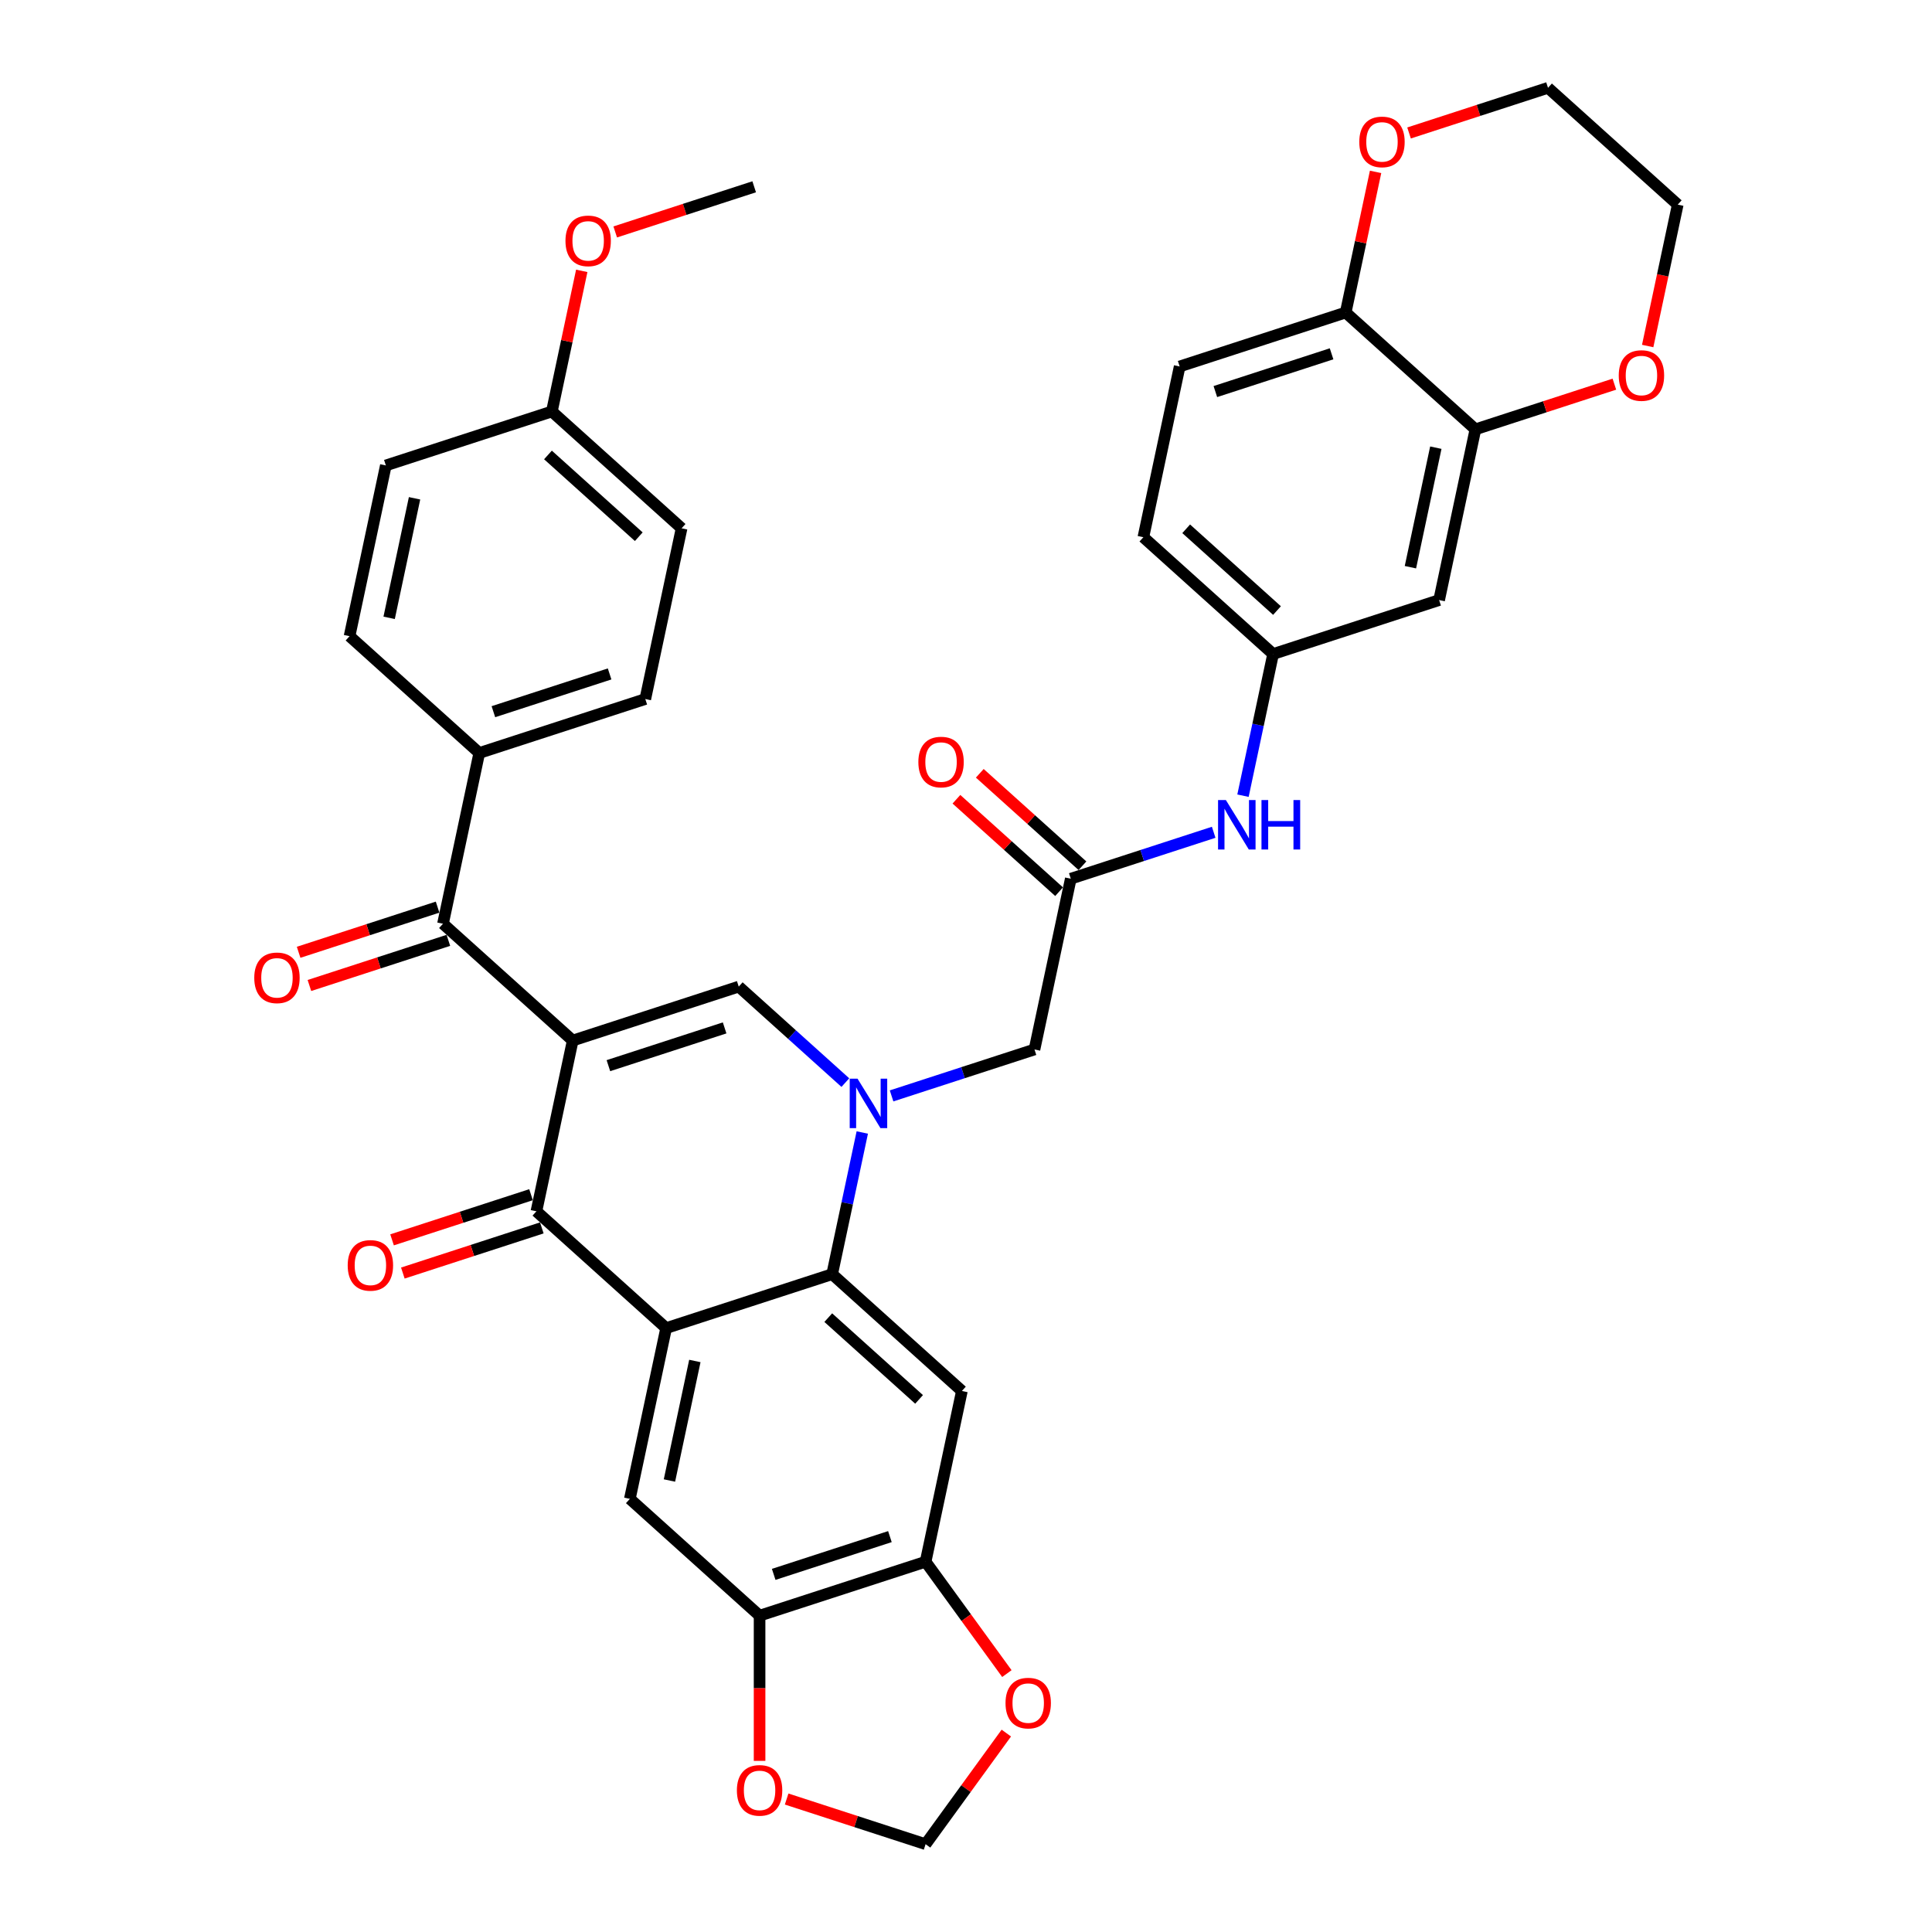 <?xml version='1.0' encoding='iso-8859-1'?>
<svg version='1.1' baseProfile='full'
              xmlns='http://www.w3.org/2000/svg'
                      xmlns:rdkit='http://www.rdkit.org/xml'
                      xmlns:xlink='http://www.w3.org/1999/xlink'
                  xml:space='preserve'
width='1000px' height='1000px' viewBox='0 0 1000 1000'>
<!-- END OF HEADER -->
<rect style='opacity:1.0;fill:#FFFFFF;stroke:none' width='1000' height='1000' x='0' y='0'> </rect>
<path class='bond-2' d='M 296.434,538.586 L 277.648,626.968' style='fill:none;fill-rule:evenodd;stroke:#000000;stroke-width:6px;stroke-linecap:butt;stroke-linejoin:miter;stroke-opacity:1' />
<path class='bond-3' d='M 296.434,538.586 L 382.368,510.665' style='fill:none;fill-rule:evenodd;stroke:#000000;stroke-width:6px;stroke-linecap:butt;stroke-linejoin:miter;stroke-opacity:1' />
<path class='bond-3' d='M 314.909,551.585 L 375.062,532.04' style='fill:none;fill-rule:evenodd;stroke:#000000;stroke-width:6px;stroke-linecap:butt;stroke-linejoin:miter;stroke-opacity:1' />
<path class='bond-5' d='M 296.434,538.586 L 229.287,478.127' style='fill:none;fill-rule:evenodd;stroke:#000000;stroke-width:6px;stroke-linecap:butt;stroke-linejoin:miter;stroke-opacity:1' />
<path class='bond-0' d='M 437.552,560.353 L 409.96,535.509' style='fill:none;fill-rule:evenodd;stroke:#0000FF;stroke-width:6px;stroke-linecap:butt;stroke-linejoin:miter;stroke-opacity:1' />
<path class='bond-0' d='M 409.96,535.509 L 382.368,510.665' style='fill:none;fill-rule:evenodd;stroke:#000000;stroke-width:6px;stroke-linecap:butt;stroke-linejoin:miter;stroke-opacity:1' />
<path class='bond-4' d='M 446.315,586.178 L 438.522,622.842' style='fill:none;fill-rule:evenodd;stroke:#0000FF;stroke-width:6px;stroke-linecap:butt;stroke-linejoin:miter;stroke-opacity:1' />
<path class='bond-4' d='M 438.522,622.842 L 430.729,659.506' style='fill:none;fill-rule:evenodd;stroke:#000000;stroke-width:6px;stroke-linecap:butt;stroke-linejoin:miter;stroke-opacity:1' />
<path class='bond-11' d='M 461.478,567.238 L 498.463,555.221' style='fill:none;fill-rule:evenodd;stroke:#0000FF;stroke-width:6px;stroke-linecap:butt;stroke-linejoin:miter;stroke-opacity:1' />
<path class='bond-11' d='M 498.463,555.221 L 535.448,543.203' style='fill:none;fill-rule:evenodd;stroke:#000000;stroke-width:6px;stroke-linecap:butt;stroke-linejoin:miter;stroke-opacity:1' />
<path class='bond-1' d='M 344.796,687.427 L 277.648,626.968' style='fill:none;fill-rule:evenodd;stroke:#000000;stroke-width:6px;stroke-linecap:butt;stroke-linejoin:miter;stroke-opacity:1' />
<path class='bond-7' d='M 344.796,687.427 L 326.01,775.809' style='fill:none;fill-rule:evenodd;stroke:#000000;stroke-width:6px;stroke-linecap:butt;stroke-linejoin:miter;stroke-opacity:1' />
<path class='bond-7' d='M 359.654,704.442 L 346.504,766.309' style='fill:none;fill-rule:evenodd;stroke:#000000;stroke-width:6px;stroke-linecap:butt;stroke-linejoin:miter;stroke-opacity:1' />
<path class='bond-37' d='M 344.796,687.427 L 430.729,659.506' style='fill:none;fill-rule:evenodd;stroke:#000000;stroke-width:6px;stroke-linecap:butt;stroke-linejoin:miter;stroke-opacity:1' />
<path class='bond-19' d='M 274.856,618.374 L 238.892,630.06' style='fill:none;fill-rule:evenodd;stroke:#000000;stroke-width:6px;stroke-linecap:butt;stroke-linejoin:miter;stroke-opacity:1' />
<path class='bond-19' d='M 238.892,630.06 L 202.928,641.745' style='fill:none;fill-rule:evenodd;stroke:#FF0000;stroke-width:6px;stroke-linecap:butt;stroke-linejoin:miter;stroke-opacity:1' />
<path class='bond-19' d='M 280.441,635.561 L 244.476,647.246' style='fill:none;fill-rule:evenodd;stroke:#000000;stroke-width:6px;stroke-linecap:butt;stroke-linejoin:miter;stroke-opacity:1' />
<path class='bond-19' d='M 244.476,647.246 L 208.512,658.932' style='fill:none;fill-rule:evenodd;stroke:#FF0000;stroke-width:6px;stroke-linecap:butt;stroke-linejoin:miter;stroke-opacity:1' />
<path class='bond-6' d='M 430.729,659.506 L 497.876,719.966' style='fill:none;fill-rule:evenodd;stroke:#000000;stroke-width:6px;stroke-linecap:butt;stroke-linejoin:miter;stroke-opacity:1' />
<path class='bond-6' d='M 428.709,682.004 L 475.712,724.326' style='fill:none;fill-rule:evenodd;stroke:#000000;stroke-width:6px;stroke-linecap:butt;stroke-linejoin:miter;stroke-opacity:1' />
<path class='bond-15' d='M 229.287,478.127 L 248.073,389.746' style='fill:none;fill-rule:evenodd;stroke:#000000;stroke-width:6px;stroke-linecap:butt;stroke-linejoin:miter;stroke-opacity:1' />
<path class='bond-22' d='M 226.495,469.533 L 190.531,481.219' style='fill:none;fill-rule:evenodd;stroke:#000000;stroke-width:6px;stroke-linecap:butt;stroke-linejoin:miter;stroke-opacity:1' />
<path class='bond-22' d='M 190.531,481.219 L 154.567,492.904' style='fill:none;fill-rule:evenodd;stroke:#FF0000;stroke-width:6px;stroke-linecap:butt;stroke-linejoin:miter;stroke-opacity:1' />
<path class='bond-22' d='M 232.079,486.72 L 196.115,498.406' style='fill:none;fill-rule:evenodd;stroke:#000000;stroke-width:6px;stroke-linecap:butt;stroke-linejoin:miter;stroke-opacity:1' />
<path class='bond-22' d='M 196.115,498.406 L 160.151,510.091' style='fill:none;fill-rule:evenodd;stroke:#FF0000;stroke-width:6px;stroke-linecap:butt;stroke-linejoin:miter;stroke-opacity:1' />
<path class='bond-8' d='M 497.876,719.966 L 479.09,808.347' style='fill:none;fill-rule:evenodd;stroke:#000000;stroke-width:6px;stroke-linecap:butt;stroke-linejoin:miter;stroke-opacity:1' />
<path class='bond-9' d='M 326.01,775.809 L 393.157,836.268' style='fill:none;fill-rule:evenodd;stroke:#000000;stroke-width:6px;stroke-linecap:butt;stroke-linejoin:miter;stroke-opacity:1' />
<path class='bond-16' d='M 479.09,808.347 L 500.124,837.298' style='fill:none;fill-rule:evenodd;stroke:#000000;stroke-width:6px;stroke-linecap:butt;stroke-linejoin:miter;stroke-opacity:1' />
<path class='bond-16' d='M 500.124,837.298 L 521.158,866.248' style='fill:none;fill-rule:evenodd;stroke:#FF0000;stroke-width:6px;stroke-linecap:butt;stroke-linejoin:miter;stroke-opacity:1' />
<path class='bond-39' d='M 479.09,808.347 L 393.157,836.268' style='fill:none;fill-rule:evenodd;stroke:#000000;stroke-width:6px;stroke-linecap:butt;stroke-linejoin:miter;stroke-opacity:1' />
<path class='bond-39' d='M 460.616,795.348 L 400.463,814.893' style='fill:none;fill-rule:evenodd;stroke:#000000;stroke-width:6px;stroke-linecap:butt;stroke-linejoin:miter;stroke-opacity:1' />
<path class='bond-18' d='M 393.157,836.268 L 393.157,873.847' style='fill:none;fill-rule:evenodd;stroke:#000000;stroke-width:6px;stroke-linecap:butt;stroke-linejoin:miter;stroke-opacity:1' />
<path class='bond-18' d='M 393.157,873.847 L 393.157,911.426' style='fill:none;fill-rule:evenodd;stroke:#FF0000;stroke-width:6px;stroke-linecap:butt;stroke-linejoin:miter;stroke-opacity:1' />
<path class='bond-10' d='M 554.234,454.822 L 535.448,543.203' style='fill:none;fill-rule:evenodd;stroke:#000000;stroke-width:6px;stroke-linecap:butt;stroke-linejoin:miter;stroke-opacity:1' />
<path class='bond-14' d='M 554.234,454.822 L 591.22,442.805' style='fill:none;fill-rule:evenodd;stroke:#000000;stroke-width:6px;stroke-linecap:butt;stroke-linejoin:miter;stroke-opacity:1' />
<path class='bond-14' d='M 591.22,442.805 L 628.205,430.788' style='fill:none;fill-rule:evenodd;stroke:#0000FF;stroke-width:6px;stroke-linecap:butt;stroke-linejoin:miter;stroke-opacity:1' />
<path class='bond-25' d='M 560.28,448.107 L 533.709,424.183' style='fill:none;fill-rule:evenodd;stroke:#000000;stroke-width:6px;stroke-linecap:butt;stroke-linejoin:miter;stroke-opacity:1' />
<path class='bond-25' d='M 533.709,424.183 L 507.138,400.258' style='fill:none;fill-rule:evenodd;stroke:#FF0000;stroke-width:6px;stroke-linecap:butt;stroke-linejoin:miter;stroke-opacity:1' />
<path class='bond-25' d='M 548.188,461.537 L 521.617,437.612' style='fill:none;fill-rule:evenodd;stroke:#000000;stroke-width:6px;stroke-linecap:butt;stroke-linejoin:miter;stroke-opacity:1' />
<path class='bond-25' d='M 521.617,437.612 L 495.046,413.687' style='fill:none;fill-rule:evenodd;stroke:#FF0000;stroke-width:6px;stroke-linecap:butt;stroke-linejoin:miter;stroke-opacity:1' />
<path class='bond-12' d='M 763.673,222.217 L 744.887,310.598' style='fill:none;fill-rule:evenodd;stroke:#000000;stroke-width:6px;stroke-linecap:butt;stroke-linejoin:miter;stroke-opacity:1' />
<path class='bond-12' d='M 743.179,231.717 L 730.029,293.584' style='fill:none;fill-rule:evenodd;stroke:#000000;stroke-width:6px;stroke-linecap:butt;stroke-linejoin:miter;stroke-opacity:1' />
<path class='bond-23' d='M 763.673,222.217 L 799.637,210.531' style='fill:none;fill-rule:evenodd;stroke:#000000;stroke-width:6px;stroke-linecap:butt;stroke-linejoin:miter;stroke-opacity:1' />
<path class='bond-23' d='M 799.637,210.531 L 835.601,198.846' style='fill:none;fill-rule:evenodd;stroke:#FF0000;stroke-width:6px;stroke-linecap:butt;stroke-linejoin:miter;stroke-opacity:1' />
<path class='bond-41' d='M 763.673,222.217 L 696.526,161.757' style='fill:none;fill-rule:evenodd;stroke:#000000;stroke-width:6px;stroke-linecap:butt;stroke-linejoin:miter;stroke-opacity:1' />
<path class='bond-13' d='M 744.887,310.598 L 658.954,338.52' style='fill:none;fill-rule:evenodd;stroke:#000000;stroke-width:6px;stroke-linecap:butt;stroke-linejoin:miter;stroke-opacity:1' />
<path class='bond-20' d='M 643.367,411.847 L 651.161,375.184' style='fill:none;fill-rule:evenodd;stroke:#0000FF;stroke-width:6px;stroke-linecap:butt;stroke-linejoin:miter;stroke-opacity:1' />
<path class='bond-20' d='M 651.161,375.184 L 658.954,338.52' style='fill:none;fill-rule:evenodd;stroke:#000000;stroke-width:6px;stroke-linecap:butt;stroke-linejoin:miter;stroke-opacity:1' />
<path class='bond-27' d='M 248.073,389.746 L 334.006,361.824' style='fill:none;fill-rule:evenodd;stroke:#000000;stroke-width:6px;stroke-linecap:butt;stroke-linejoin:miter;stroke-opacity:1' />
<path class='bond-27' d='M 255.379,368.371 L 315.532,348.826' style='fill:none;fill-rule:evenodd;stroke:#000000;stroke-width:6px;stroke-linecap:butt;stroke-linejoin:miter;stroke-opacity:1' />
<path class='bond-28' d='M 248.073,389.746 L 180.926,329.286' style='fill:none;fill-rule:evenodd;stroke:#000000;stroke-width:6px;stroke-linecap:butt;stroke-linejoin:miter;stroke-opacity:1' />
<path class='bond-40' d='M 520.869,897.042 L 499.98,925.794' style='fill:none;fill-rule:evenodd;stroke:#FF0000;stroke-width:6px;stroke-linecap:butt;stroke-linejoin:miter;stroke-opacity:1' />
<path class='bond-40' d='M 499.98,925.794 L 479.09,954.545' style='fill:none;fill-rule:evenodd;stroke:#000000;stroke-width:6px;stroke-linecap:butt;stroke-linejoin:miter;stroke-opacity:1' />
<path class='bond-17' d='M 696.526,161.757 L 610.592,189.679' style='fill:none;fill-rule:evenodd;stroke:#000000;stroke-width:6px;stroke-linecap:butt;stroke-linejoin:miter;stroke-opacity:1' />
<path class='bond-17' d='M 689.22,183.132 L 629.067,202.677' style='fill:none;fill-rule:evenodd;stroke:#000000;stroke-width:6px;stroke-linecap:butt;stroke-linejoin:miter;stroke-opacity:1' />
<path class='bond-24' d='M 696.526,161.757 L 704.261,125.364' style='fill:none;fill-rule:evenodd;stroke:#000000;stroke-width:6px;stroke-linecap:butt;stroke-linejoin:miter;stroke-opacity:1' />
<path class='bond-24' d='M 704.261,125.364 L 711.997,88.971' style='fill:none;fill-rule:evenodd;stroke:#FF0000;stroke-width:6px;stroke-linecap:butt;stroke-linejoin:miter;stroke-opacity:1' />
<path class='bond-21' d='M 407.162,931.175 L 443.126,942.86' style='fill:none;fill-rule:evenodd;stroke:#FF0000;stroke-width:6px;stroke-linecap:butt;stroke-linejoin:miter;stroke-opacity:1' />
<path class='bond-21' d='M 443.126,942.86 L 479.09,954.545' style='fill:none;fill-rule:evenodd;stroke:#000000;stroke-width:6px;stroke-linecap:butt;stroke-linejoin:miter;stroke-opacity:1' />
<path class='bond-29' d='M 658.954,338.52 L 591.806,278.06' style='fill:none;fill-rule:evenodd;stroke:#000000;stroke-width:6px;stroke-linecap:butt;stroke-linejoin:miter;stroke-opacity:1' />
<path class='bond-29' d='M 660.974,316.021 L 613.971,273.699' style='fill:none;fill-rule:evenodd;stroke:#000000;stroke-width:6px;stroke-linecap:butt;stroke-linejoin:miter;stroke-opacity:1' />
<path class='bond-34' d='M 852.837,179.098 L 860.615,142.506' style='fill:none;fill-rule:evenodd;stroke:#FF0000;stroke-width:6px;stroke-linecap:butt;stroke-linejoin:miter;stroke-opacity:1' />
<path class='bond-34' d='M 860.615,142.506 L 868.393,105.914' style='fill:none;fill-rule:evenodd;stroke:#000000;stroke-width:6px;stroke-linecap:butt;stroke-linejoin:miter;stroke-opacity:1' />
<path class='bond-35' d='M 729.317,68.825 L 765.281,57.14' style='fill:none;fill-rule:evenodd;stroke:#FF0000;stroke-width:6px;stroke-linecap:butt;stroke-linejoin:miter;stroke-opacity:1' />
<path class='bond-35' d='M 765.281,57.14 L 801.245,45.455' style='fill:none;fill-rule:evenodd;stroke:#000000;stroke-width:6px;stroke-linecap:butt;stroke-linejoin:miter;stroke-opacity:1' />
<path class='bond-26' d='M 610.592,189.679 L 591.806,278.06' style='fill:none;fill-rule:evenodd;stroke:#000000;stroke-width:6px;stroke-linecap:butt;stroke-linejoin:miter;stroke-opacity:1' />
<path class='bond-32' d='M 334.006,361.824 L 352.792,273.443' style='fill:none;fill-rule:evenodd;stroke:#000000;stroke-width:6px;stroke-linecap:butt;stroke-linejoin:miter;stroke-opacity:1' />
<path class='bond-31' d='M 180.926,329.286 L 199.712,240.905' style='fill:none;fill-rule:evenodd;stroke:#000000;stroke-width:6px;stroke-linecap:butt;stroke-linejoin:miter;stroke-opacity:1' />
<path class='bond-31' d='M 201.42,319.786 L 214.57,257.919' style='fill:none;fill-rule:evenodd;stroke:#000000;stroke-width:6px;stroke-linecap:butt;stroke-linejoin:miter;stroke-opacity:1' />
<path class='bond-30' d='M 285.645,212.983 L 199.712,240.905' style='fill:none;fill-rule:evenodd;stroke:#000000;stroke-width:6px;stroke-linecap:butt;stroke-linejoin:miter;stroke-opacity:1' />
<path class='bond-33' d='M 285.645,212.983 L 293.381,176.59' style='fill:none;fill-rule:evenodd;stroke:#000000;stroke-width:6px;stroke-linecap:butt;stroke-linejoin:miter;stroke-opacity:1' />
<path class='bond-33' d='M 293.381,176.59 L 301.116,140.197' style='fill:none;fill-rule:evenodd;stroke:#FF0000;stroke-width:6px;stroke-linecap:butt;stroke-linejoin:miter;stroke-opacity:1' />
<path class='bond-38' d='M 285.645,212.983 L 352.792,273.443' style='fill:none;fill-rule:evenodd;stroke:#000000;stroke-width:6px;stroke-linecap:butt;stroke-linejoin:miter;stroke-opacity:1' />
<path class='bond-38' d='M 283.625,235.482 L 330.628,277.803' style='fill:none;fill-rule:evenodd;stroke:#000000;stroke-width:6px;stroke-linecap:butt;stroke-linejoin:miter;stroke-opacity:1' />
<path class='bond-36' d='M 318.436,120.051 L 354.4,108.366' style='fill:none;fill-rule:evenodd;stroke:#FF0000;stroke-width:6px;stroke-linecap:butt;stroke-linejoin:miter;stroke-opacity:1' />
<path class='bond-36' d='M 354.4,108.366 L 390.364,96.681' style='fill:none;fill-rule:evenodd;stroke:#000000;stroke-width:6px;stroke-linecap:butt;stroke-linejoin:miter;stroke-opacity:1' />
<path class='bond-42' d='M 868.393,105.914 L 801.245,45.455' style='fill:none;fill-rule:evenodd;stroke:#000000;stroke-width:6px;stroke-linecap:butt;stroke-linejoin:miter;stroke-opacity:1' />
<path  class='atom-1' d='M 443.859 558.33
L 452.244 571.884
Q 453.075 573.221, 454.412 575.643
Q 455.75 578.064, 455.822 578.209
L 455.822 558.33
L 459.219 558.33
L 459.219 583.919
L 455.714 583.919
L 446.714 569.101
Q 445.666 567.366, 444.546 565.378
Q 443.461 563.39, 443.136 562.776
L 443.136 583.919
L 439.811 583.919
L 439.811 558.33
L 443.859 558.33
' fill='#0000FF'/>
<path  class='atom-15' d='M 634.512 414.106
L 642.897 427.66
Q 643.728 428.997, 645.065 431.419
Q 646.402 433.84, 646.475 433.985
L 646.475 414.106
L 649.872 414.106
L 649.872 439.695
L 646.366 439.695
L 637.367 424.877
Q 636.319 423.142, 635.198 421.154
Q 634.114 419.166, 633.789 418.552
L 633.789 439.695
L 630.464 439.695
L 630.464 414.106
L 634.512 414.106
' fill='#0000FF'/>
<path  class='atom-15' d='M 652.944 414.106
L 656.414 414.106
L 656.414 424.985
L 669.497 424.985
L 669.497 414.106
L 672.967 414.106
L 672.967 439.695
L 669.497 439.695
L 669.497 427.877
L 656.414 427.877
L 656.414 439.695
L 652.944 439.695
L 652.944 414.106
' fill='#0000FF'/>
<path  class='atom-17' d='M 520.454 881.518
Q 520.454 875.374, 523.49 871.941
Q 526.526 868.507, 532.2 868.507
Q 537.875 868.507, 540.91 871.941
Q 543.946 875.374, 543.946 881.518
Q 543.946 887.735, 540.874 891.277
Q 537.802 894.783, 532.2 894.783
Q 526.562 894.783, 523.49 891.277
Q 520.454 887.771, 520.454 881.518
M 532.2 891.891
Q 536.104 891.891, 538.2 889.289
Q 540.332 886.651, 540.332 881.518
Q 540.332 876.495, 538.2 873.965
Q 536.104 871.399, 532.2 871.399
Q 528.297 871.399, 526.164 873.929
Q 524.068 876.459, 524.068 881.518
Q 524.068 886.687, 526.164 889.289
Q 528.297 891.891, 532.2 891.891
' fill='#FF0000'/>
<path  class='atom-19' d='M 381.411 926.696
Q 381.411 920.552, 384.447 917.119
Q 387.483 913.685, 393.157 913.685
Q 398.831 913.685, 401.867 917.119
Q 404.903 920.552, 404.903 926.696
Q 404.903 932.913, 401.831 936.455
Q 398.759 939.961, 393.157 939.961
Q 387.519 939.961, 384.447 936.455
Q 381.411 932.949, 381.411 926.696
M 393.157 937.069
Q 397.06 937.069, 399.157 934.467
Q 401.289 931.829, 401.289 926.696
Q 401.289 921.673, 399.157 919.143
Q 397.06 916.576, 393.157 916.576
Q 389.254 916.576, 387.121 919.106
Q 385.025 921.636, 385.025 926.696
Q 385.025 931.865, 387.121 934.467
Q 389.254 937.069, 393.157 937.069
' fill='#FF0000'/>
<path  class='atom-20' d='M 179.969 654.961
Q 179.969 648.817, 183.005 645.384
Q 186.041 641.95, 191.715 641.95
Q 197.389 641.95, 200.425 645.384
Q 203.461 648.817, 203.461 654.961
Q 203.461 661.178, 200.389 664.72
Q 197.317 668.226, 191.715 668.226
Q 186.077 668.226, 183.005 664.72
Q 179.969 661.214, 179.969 654.961
M 191.715 665.334
Q 195.618 665.334, 197.715 662.732
Q 199.847 660.094, 199.847 654.961
Q 199.847 649.938, 197.715 647.408
Q 195.618 644.842, 191.715 644.842
Q 187.812 644.842, 185.679 647.372
Q 183.583 649.901, 183.583 654.961
Q 183.583 660.13, 185.679 662.732
Q 187.812 665.334, 191.715 665.334
' fill='#FF0000'/>
<path  class='atom-23' d='M 131.607 506.12
Q 131.607 499.976, 134.643 496.543
Q 137.679 493.109, 143.354 493.109
Q 149.028 493.109, 152.064 496.543
Q 155.1 499.976, 155.1 506.12
Q 155.1 512.337, 152.028 515.879
Q 148.956 519.385, 143.354 519.385
Q 137.716 519.385, 134.643 515.879
Q 131.607 512.373, 131.607 506.12
M 143.354 516.493
Q 147.257 516.493, 149.353 513.891
Q 151.486 511.253, 151.486 506.12
Q 151.486 501.097, 149.353 498.567
Q 147.257 496.001, 143.354 496.001
Q 139.45 496.001, 137.318 498.531
Q 135.222 501.061, 135.222 506.12
Q 135.222 511.289, 137.318 513.891
Q 139.45 516.493, 143.354 516.493
' fill='#FF0000'/>
<path  class='atom-24' d='M 837.86 194.368
Q 837.86 188.224, 840.896 184.79
Q 843.932 181.357, 849.607 181.357
Q 855.281 181.357, 858.317 184.79
Q 861.353 188.224, 861.353 194.368
Q 861.353 200.584, 858.281 204.126
Q 855.209 207.632, 849.607 207.632
Q 843.968 207.632, 840.896 204.126
Q 837.86 200.62, 837.86 194.368
M 849.607 204.741
Q 853.51 204.741, 855.606 202.138
Q 857.739 199.5, 857.739 194.368
Q 857.739 189.344, 855.606 186.814
Q 853.51 184.248, 849.607 184.248
Q 845.703 184.248, 843.571 186.778
Q 841.475 189.308, 841.475 194.368
Q 841.475 199.536, 843.571 202.138
Q 845.703 204.741, 849.607 204.741
' fill='#FF0000'/>
<path  class='atom-25' d='M 703.566 73.448
Q 703.566 67.304, 706.602 63.871
Q 709.637 60.437, 715.312 60.437
Q 720.986 60.437, 724.022 63.871
Q 727.058 67.304, 727.058 73.448
Q 727.058 79.665, 723.986 83.207
Q 720.914 86.713, 715.312 86.713
Q 709.674 86.713, 706.602 83.207
Q 703.566 79.701, 703.566 73.448
M 715.312 83.821
Q 719.215 83.821, 721.311 81.219
Q 723.444 78.581, 723.444 73.448
Q 723.444 68.424, 721.311 65.894
Q 719.215 63.328, 715.312 63.328
Q 711.408 63.328, 709.276 65.858
Q 707.18 68.388, 707.18 73.448
Q 707.18 78.617, 709.276 81.219
Q 711.408 83.821, 715.312 83.821
' fill='#FF0000'/>
<path  class='atom-26' d='M 475.341 394.435
Q 475.341 388.291, 478.377 384.857
Q 481.413 381.423, 487.087 381.423
Q 492.761 381.423, 495.797 384.857
Q 498.833 388.291, 498.833 394.435
Q 498.833 400.651, 495.761 404.193
Q 492.689 407.699, 487.087 407.699
Q 481.449 407.699, 478.377 404.193
Q 475.341 400.687, 475.341 394.435
M 487.087 404.808
Q 490.99 404.808, 493.087 402.205
Q 495.219 399.567, 495.219 394.435
Q 495.219 389.411, 493.087 386.881
Q 490.99 384.315, 487.087 384.315
Q 483.184 384.315, 481.051 386.845
Q 478.955 389.375, 478.955 394.435
Q 478.955 399.603, 481.051 402.205
Q 483.184 404.808, 487.087 404.808
' fill='#FF0000'/>
<path  class='atom-34' d='M 292.685 124.674
Q 292.685 118.53, 295.721 115.097
Q 298.757 111.663, 304.431 111.663
Q 310.105 111.663, 313.141 115.097
Q 316.177 118.53, 316.177 124.674
Q 316.177 130.891, 313.105 134.433
Q 310.033 137.938, 304.431 137.938
Q 298.793 137.938, 295.721 134.433
Q 292.685 130.927, 292.685 124.674
M 304.431 135.047
Q 308.334 135.047, 310.431 132.445
Q 312.563 129.806, 312.563 124.674
Q 312.563 119.651, 310.431 117.121
Q 308.334 114.554, 304.431 114.554
Q 300.528 114.554, 298.395 117.084
Q 296.299 119.614, 296.299 124.674
Q 296.299 129.843, 298.395 132.445
Q 300.528 135.047, 304.431 135.047
' fill='#FF0000'/>
</svg>
